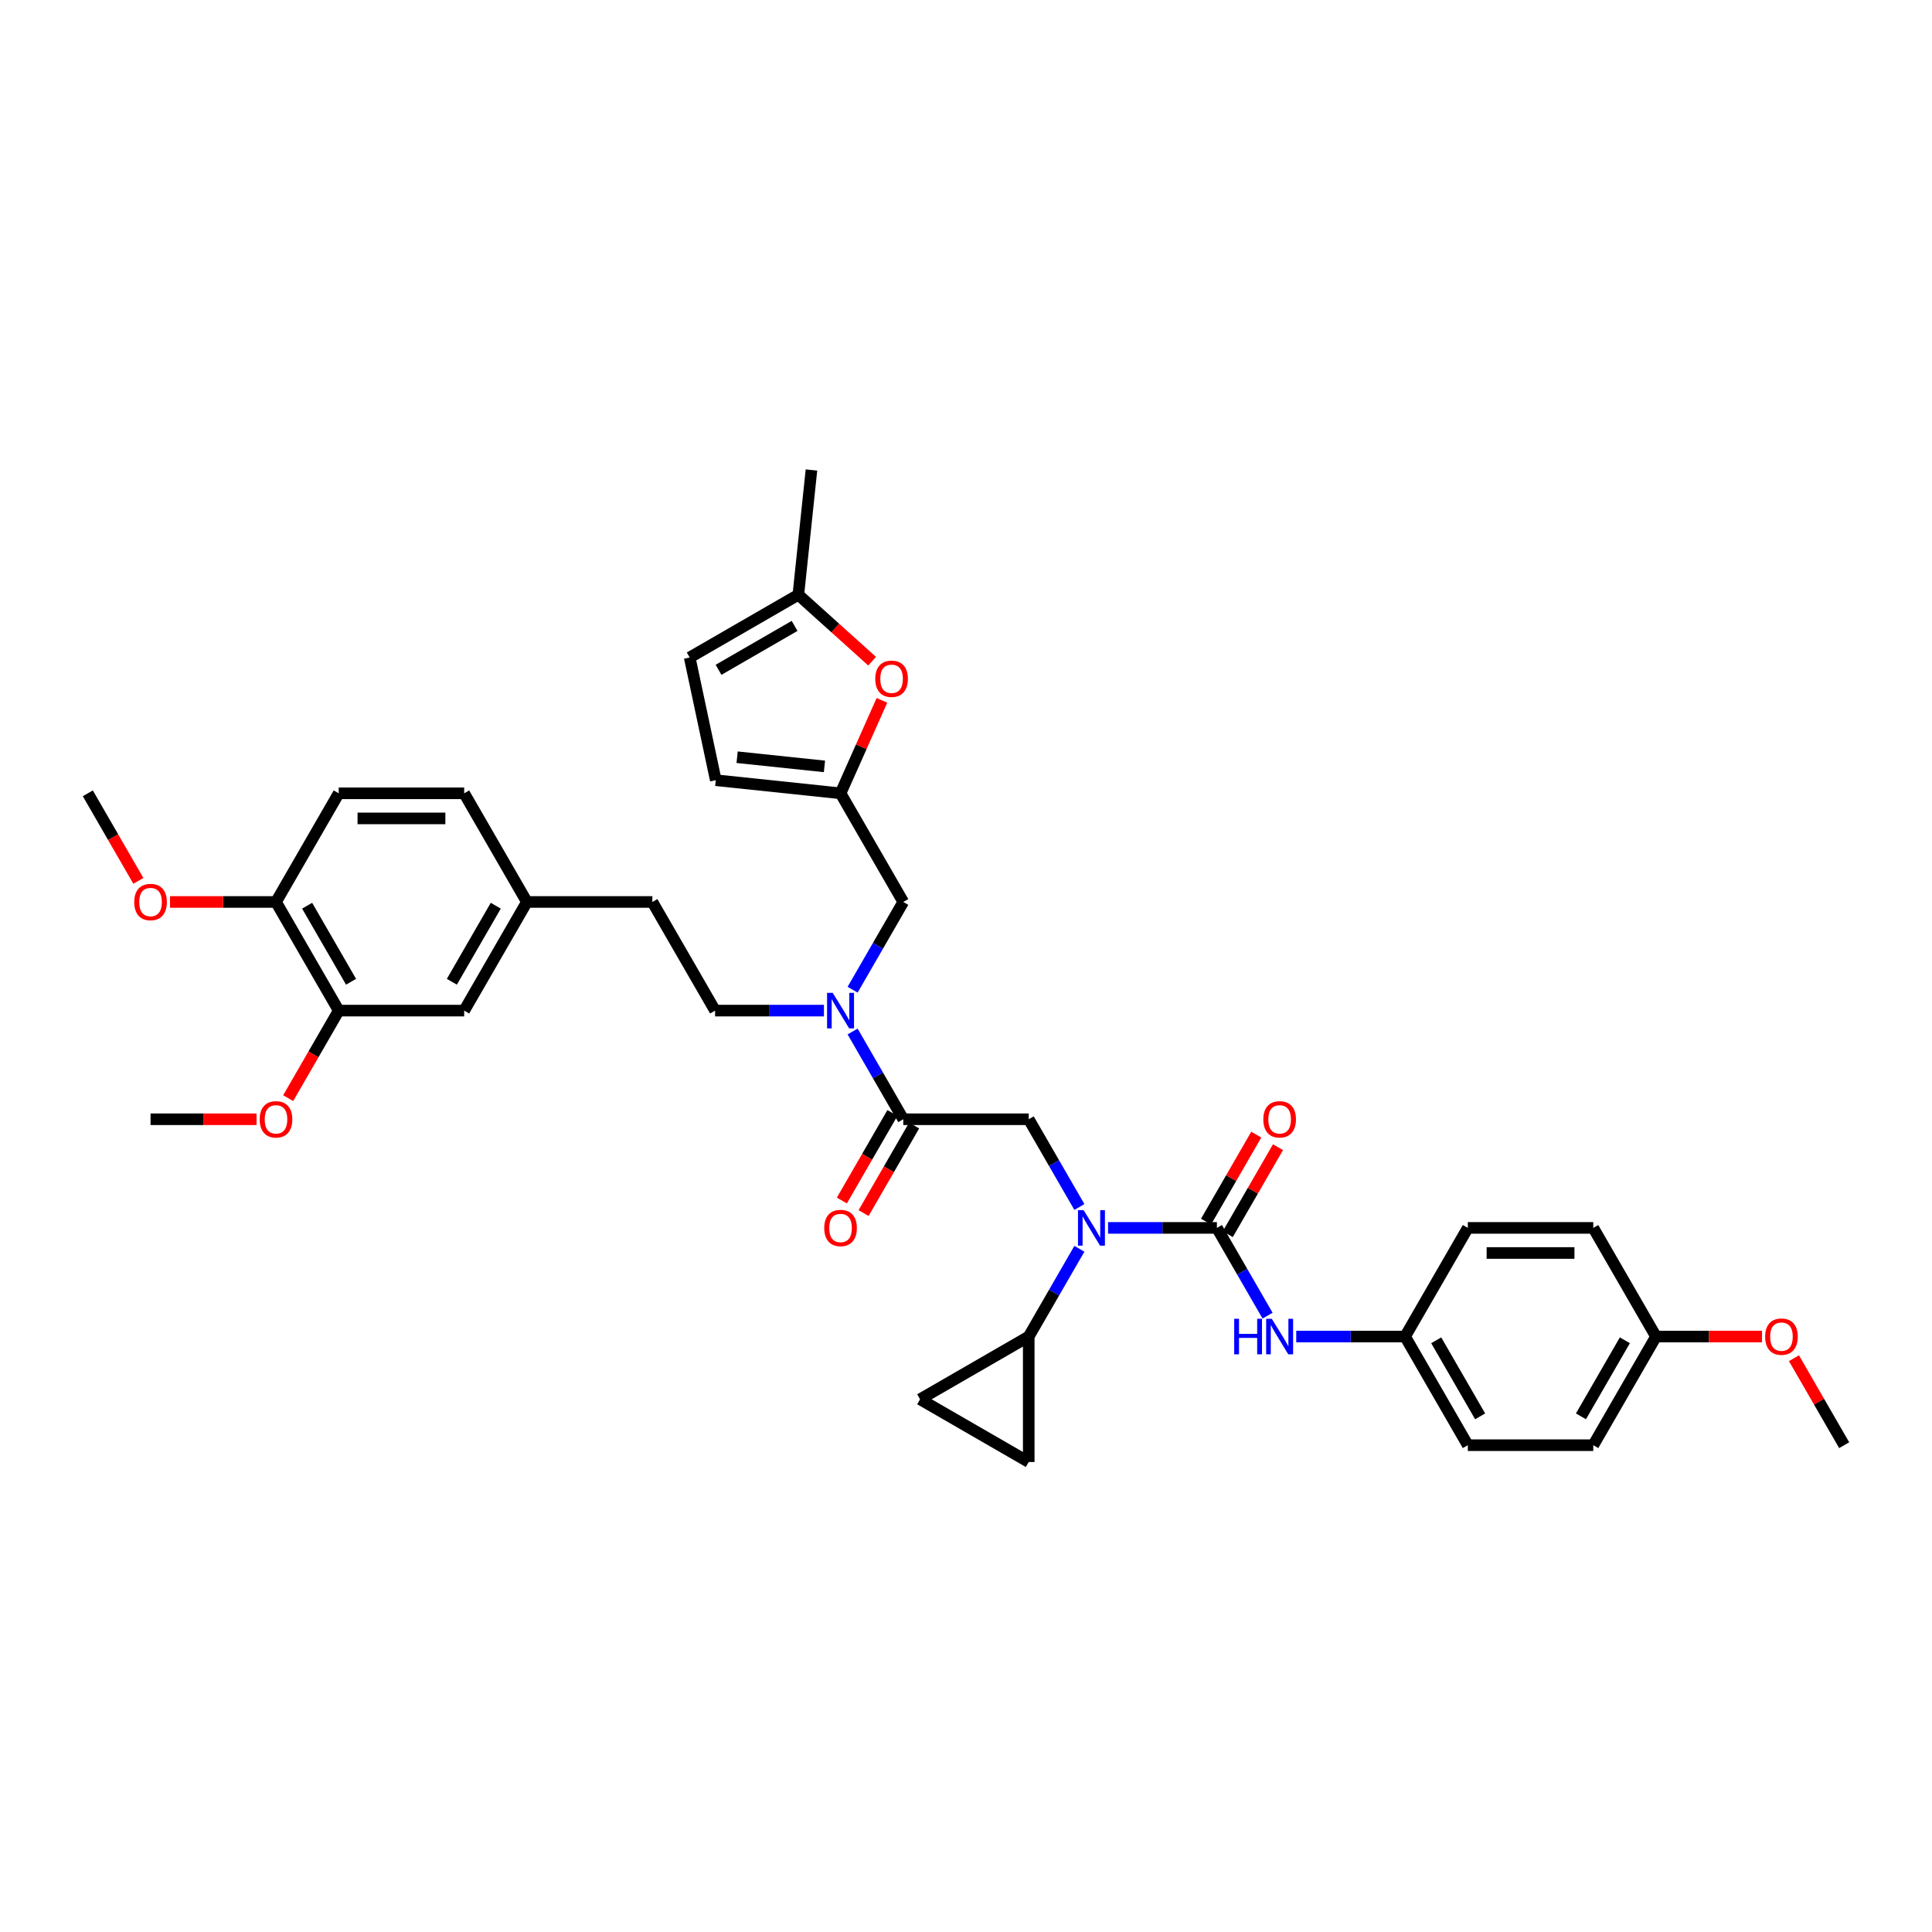 <?xml version='1.0' encoding='iso-8859-1'?>
<svg version='1.1' baseProfile='full'
              xmlns='http://www.w3.org/2000/svg'
                      xmlns:rdkit='http://www.rdkit.org/xml'
                      xmlns:xlink='http://www.w3.org/1999/xlink'
                  xml:space='preserve'
width='1000px' height='1000px' viewBox='0 0 1000 1000'>
<!-- END OF HEADER -->
<rect style='opacity:1.0;fill:#FFFFFF;stroke:none' width='1000' height='1000' x='0' y='0'> </rect>
<path class='bond-0' d='M 727.273,691.796 L 759.74,635.561' style='fill:none;fill-rule:evenodd;stroke:#000000;stroke-width:6px;stroke-linecap:butt;stroke-linejoin:miter;stroke-opacity:1' />
<path class='bond-1' d='M 727.273,691.796 L 759.74,748.032' style='fill:none;fill-rule:evenodd;stroke:#000000;stroke-width:6px;stroke-linecap:butt;stroke-linejoin:miter;stroke-opacity:1' />
<path class='bond-1' d='M 743.39,693.738 L 766.117,733.103' style='fill:none;fill-rule:evenodd;stroke:#000000;stroke-width:6px;stroke-linecap:butt;stroke-linejoin:miter;stroke-opacity:1' />
<path class='bond-2' d='M 727.273,691.796 L 699.104,691.796' style='fill:none;fill-rule:evenodd;stroke:#000000;stroke-width:6px;stroke-linecap:butt;stroke-linejoin:miter;stroke-opacity:1' />
<path class='bond-2' d='M 699.104,691.796 L 670.935,691.796' style='fill:none;fill-rule:evenodd;stroke:#0000FF;stroke-width:6px;stroke-linecap:butt;stroke-linejoin:miter;stroke-opacity:1' />
<path class='bond-3' d='M 467.532,579.325 L 454.422,556.617' style='fill:none;fill-rule:evenodd;stroke:#000000;stroke-width:6px;stroke-linecap:butt;stroke-linejoin:miter;stroke-opacity:1' />
<path class='bond-3' d='M 454.422,556.617 L 441.311,533.908' style='fill:none;fill-rule:evenodd;stroke:#0000FF;stroke-width:6px;stroke-linecap:butt;stroke-linejoin:miter;stroke-opacity:1' />
<path class='bond-4' d='M 467.532,579.325 L 532.468,579.325' style='fill:none;fill-rule:evenodd;stroke:#000000;stroke-width:6px;stroke-linecap:butt;stroke-linejoin:miter;stroke-opacity:1' />
<path class='bond-5' d='M 461.909,576.079 L 448.828,598.735' style='fill:none;fill-rule:evenodd;stroke:#000000;stroke-width:6px;stroke-linecap:butt;stroke-linejoin:miter;stroke-opacity:1' />
<path class='bond-5' d='M 448.828,598.735 L 435.747,621.392' style='fill:none;fill-rule:evenodd;stroke:#FF0000;stroke-width:6px;stroke-linecap:butt;stroke-linejoin:miter;stroke-opacity:1' />
<path class='bond-5' d='M 473.156,582.572 L 460.075,605.229' style='fill:none;fill-rule:evenodd;stroke:#000000;stroke-width:6px;stroke-linecap:butt;stroke-linejoin:miter;stroke-opacity:1' />
<path class='bond-5' d='M 460.075,605.229 L 446.994,627.886' style='fill:none;fill-rule:evenodd;stroke:#FF0000;stroke-width:6px;stroke-linecap:butt;stroke-linejoin:miter;stroke-opacity:1' />
<path class='bond-6' d='M 532.468,579.325 L 545.578,602.034' style='fill:none;fill-rule:evenodd;stroke:#000000;stroke-width:6px;stroke-linecap:butt;stroke-linejoin:miter;stroke-opacity:1' />
<path class='bond-6' d='M 545.578,602.034 L 558.689,624.743' style='fill:none;fill-rule:evenodd;stroke:#0000FF;stroke-width:6px;stroke-linecap:butt;stroke-linejoin:miter;stroke-opacity:1' />
<path class='bond-7' d='M 573.532,635.561 L 601.701,635.561' style='fill:none;fill-rule:evenodd;stroke:#0000FF;stroke-width:6px;stroke-linecap:butt;stroke-linejoin:miter;stroke-opacity:1' />
<path class='bond-7' d='M 601.701,635.561 L 629.87,635.561' style='fill:none;fill-rule:evenodd;stroke:#000000;stroke-width:6px;stroke-linecap:butt;stroke-linejoin:miter;stroke-opacity:1' />
<path class='bond-8' d='M 558.689,646.379 L 545.578,669.088' style='fill:none;fill-rule:evenodd;stroke:#0000FF;stroke-width:6px;stroke-linecap:butt;stroke-linejoin:miter;stroke-opacity:1' />
<path class='bond-8' d='M 545.578,669.088 L 532.468,691.796' style='fill:none;fill-rule:evenodd;stroke:#000000;stroke-width:6px;stroke-linecap:butt;stroke-linejoin:miter;stroke-opacity:1' />
<path class='bond-9' d='M 629.87,635.561 L 642.981,658.269' style='fill:none;fill-rule:evenodd;stroke:#000000;stroke-width:6px;stroke-linecap:butt;stroke-linejoin:miter;stroke-opacity:1' />
<path class='bond-9' d='M 642.981,658.269 L 656.092,680.978' style='fill:none;fill-rule:evenodd;stroke:#0000FF;stroke-width:6px;stroke-linecap:butt;stroke-linejoin:miter;stroke-opacity:1' />
<path class='bond-10' d='M 635.494,638.808 L 648.492,616.294' style='fill:none;fill-rule:evenodd;stroke:#000000;stroke-width:6px;stroke-linecap:butt;stroke-linejoin:miter;stroke-opacity:1' />
<path class='bond-10' d='M 648.492,616.294 L 661.49,593.78' style='fill:none;fill-rule:evenodd;stroke:#FF0000;stroke-width:6px;stroke-linecap:butt;stroke-linejoin:miter;stroke-opacity:1' />
<path class='bond-10' d='M 624.247,632.314 L 637.245,609.8' style='fill:none;fill-rule:evenodd;stroke:#000000;stroke-width:6px;stroke-linecap:butt;stroke-linejoin:miter;stroke-opacity:1' />
<path class='bond-10' d='M 637.245,609.8 L 650.243,587.286' style='fill:none;fill-rule:evenodd;stroke:#FF0000;stroke-width:6px;stroke-linecap:butt;stroke-linejoin:miter;stroke-opacity:1' />
<path class='bond-11' d='M 857.143,691.796 L 824.675,748.032' style='fill:none;fill-rule:evenodd;stroke:#000000;stroke-width:6px;stroke-linecap:butt;stroke-linejoin:miter;stroke-opacity:1' />
<path class='bond-11' d='M 841.026,693.738 L 818.298,733.103' style='fill:none;fill-rule:evenodd;stroke:#000000;stroke-width:6px;stroke-linecap:butt;stroke-linejoin:miter;stroke-opacity:1' />
<path class='bond-12' d='M 857.143,691.796 L 884.578,691.796' style='fill:none;fill-rule:evenodd;stroke:#000000;stroke-width:6px;stroke-linecap:butt;stroke-linejoin:miter;stroke-opacity:1' />
<path class='bond-12' d='M 884.578,691.796 L 912.013,691.796' style='fill:none;fill-rule:evenodd;stroke:#FF0000;stroke-width:6px;stroke-linecap:butt;stroke-linejoin:miter;stroke-opacity:1' />
<path class='bond-13' d='M 857.143,691.796 L 824.675,635.561' style='fill:none;fill-rule:evenodd;stroke:#000000;stroke-width:6px;stroke-linecap:butt;stroke-linejoin:miter;stroke-opacity:1' />
<path class='bond-14' d='M 759.74,635.561 L 824.675,635.561' style='fill:none;fill-rule:evenodd;stroke:#000000;stroke-width:6px;stroke-linecap:butt;stroke-linejoin:miter;stroke-opacity:1' />
<path class='bond-14' d='M 769.481,648.548 L 814.935,648.548' style='fill:none;fill-rule:evenodd;stroke:#000000;stroke-width:6px;stroke-linecap:butt;stroke-linejoin:miter;stroke-opacity:1' />
<path class='bond-15' d='M 532.468,691.796 L 532.468,756.731' style='fill:none;fill-rule:evenodd;stroke:#000000;stroke-width:6px;stroke-linecap:butt;stroke-linejoin:miter;stroke-opacity:1' />
<path class='bond-16' d='M 532.468,691.796 L 476.232,724.264' style='fill:none;fill-rule:evenodd;stroke:#000000;stroke-width:6px;stroke-linecap:butt;stroke-linejoin:miter;stroke-opacity:1' />
<path class='bond-17' d='M 467.532,466.855 L 435.065,410.619' style='fill:none;fill-rule:evenodd;stroke:#000000;stroke-width:6px;stroke-linecap:butt;stroke-linejoin:miter;stroke-opacity:1' />
<path class='bond-18' d='M 467.532,466.855 L 454.422,489.563' style='fill:none;fill-rule:evenodd;stroke:#000000;stroke-width:6px;stroke-linecap:butt;stroke-linejoin:miter;stroke-opacity:1' />
<path class='bond-18' d='M 454.422,489.563 L 441.311,512.272' style='fill:none;fill-rule:evenodd;stroke:#0000FF;stroke-width:6px;stroke-linecap:butt;stroke-linejoin:miter;stroke-opacity:1' />
<path class='bond-19' d='M 426.468,523.09 L 398.299,523.09' style='fill:none;fill-rule:evenodd;stroke:#0000FF;stroke-width:6px;stroke-linecap:butt;stroke-linejoin:miter;stroke-opacity:1' />
<path class='bond-19' d='M 398.299,523.09 L 370.13,523.09' style='fill:none;fill-rule:evenodd;stroke:#000000;stroke-width:6px;stroke-linecap:butt;stroke-linejoin:miter;stroke-opacity:1' />
<path class='bond-20' d='M 532.468,756.731 L 476.232,724.264' style='fill:none;fill-rule:evenodd;stroke:#000000;stroke-width:6px;stroke-linecap:butt;stroke-linejoin:miter;stroke-opacity:1' />
<path class='bond-21' d='M 451.411,342.236 L 432.316,325.042' style='fill:none;fill-rule:evenodd;stroke:#FF0000;stroke-width:6px;stroke-linecap:butt;stroke-linejoin:miter;stroke-opacity:1' />
<path class='bond-21' d='M 432.316,325.042 L 413.22,307.848' style='fill:none;fill-rule:evenodd;stroke:#000000;stroke-width:6px;stroke-linecap:butt;stroke-linejoin:miter;stroke-opacity:1' />
<path class='bond-22' d='M 456.486,362.506 L 445.776,386.563' style='fill:none;fill-rule:evenodd;stroke:#FF0000;stroke-width:6px;stroke-linecap:butt;stroke-linejoin:miter;stroke-opacity:1' />
<path class='bond-22' d='M 445.776,386.563 L 435.065,410.619' style='fill:none;fill-rule:evenodd;stroke:#000000;stroke-width:6px;stroke-linecap:butt;stroke-linejoin:miter;stroke-opacity:1' />
<path class='bond-23' d='M 413.22,307.848 L 356.985,340.316' style='fill:none;fill-rule:evenodd;stroke:#000000;stroke-width:6px;stroke-linecap:butt;stroke-linejoin:miter;stroke-opacity:1' />
<path class='bond-23' d='M 411.278,323.965 L 371.914,346.692' style='fill:none;fill-rule:evenodd;stroke:#000000;stroke-width:6px;stroke-linecap:butt;stroke-linejoin:miter;stroke-opacity:1' />
<path class='bond-24' d='M 413.22,307.848 L 420.008,243.269' style='fill:none;fill-rule:evenodd;stroke:#000000;stroke-width:6px;stroke-linecap:butt;stroke-linejoin:miter;stroke-opacity:1' />
<path class='bond-25' d='M 356.985,340.316 L 370.486,403.832' style='fill:none;fill-rule:evenodd;stroke:#000000;stroke-width:6px;stroke-linecap:butt;stroke-linejoin:miter;stroke-opacity:1' />
<path class='bond-26' d='M 370.486,403.832 L 435.065,410.619' style='fill:none;fill-rule:evenodd;stroke:#000000;stroke-width:6px;stroke-linecap:butt;stroke-linejoin:miter;stroke-opacity:1' />
<path class='bond-26' d='M 381.53,391.934 L 426.736,396.685' style='fill:none;fill-rule:evenodd;stroke:#000000;stroke-width:6px;stroke-linecap:butt;stroke-linejoin:miter;stroke-opacity:1' />
<path class='bond-27' d='M 175.325,523.09 L 142.857,466.855' style='fill:none;fill-rule:evenodd;stroke:#000000;stroke-width:6px;stroke-linecap:butt;stroke-linejoin:miter;stroke-opacity:1' />
<path class='bond-27' d='M 181.702,508.161 L 158.974,468.796' style='fill:none;fill-rule:evenodd;stroke:#000000;stroke-width:6px;stroke-linecap:butt;stroke-linejoin:miter;stroke-opacity:1' />
<path class='bond-28' d='M 175.325,523.09 L 240.26,523.09' style='fill:none;fill-rule:evenodd;stroke:#000000;stroke-width:6px;stroke-linecap:butt;stroke-linejoin:miter;stroke-opacity:1' />
<path class='bond-29' d='M 175.325,523.09 L 162.244,545.747' style='fill:none;fill-rule:evenodd;stroke:#000000;stroke-width:6px;stroke-linecap:butt;stroke-linejoin:miter;stroke-opacity:1' />
<path class='bond-29' d='M 162.244,545.747 L 149.163,568.403' style='fill:none;fill-rule:evenodd;stroke:#FF0000;stroke-width:6px;stroke-linecap:butt;stroke-linejoin:miter;stroke-opacity:1' />
<path class='bond-30' d='M 142.857,466.855 L 175.325,410.619' style='fill:none;fill-rule:evenodd;stroke:#000000;stroke-width:6px;stroke-linecap:butt;stroke-linejoin:miter;stroke-opacity:1' />
<path class='bond-31' d='M 142.857,466.855 L 115.422,466.855' style='fill:none;fill-rule:evenodd;stroke:#000000;stroke-width:6px;stroke-linecap:butt;stroke-linejoin:miter;stroke-opacity:1' />
<path class='bond-31' d='M 115.422,466.855 L 87.987,466.855' style='fill:none;fill-rule:evenodd;stroke:#FF0000;stroke-width:6px;stroke-linecap:butt;stroke-linejoin:miter;stroke-opacity:1' />
<path class='bond-32' d='M 240.26,523.09 L 272.727,466.855' style='fill:none;fill-rule:evenodd;stroke:#000000;stroke-width:6px;stroke-linecap:butt;stroke-linejoin:miter;stroke-opacity:1' />
<path class='bond-32' d='M 233.883,508.161 L 256.61,468.796' style='fill:none;fill-rule:evenodd;stroke:#000000;stroke-width:6px;stroke-linecap:butt;stroke-linejoin:miter;stroke-opacity:1' />
<path class='bond-33' d='M 175.325,410.619 L 240.26,410.619' style='fill:none;fill-rule:evenodd;stroke:#000000;stroke-width:6px;stroke-linecap:butt;stroke-linejoin:miter;stroke-opacity:1' />
<path class='bond-33' d='M 185.065,423.606 L 230.519,423.606' style='fill:none;fill-rule:evenodd;stroke:#000000;stroke-width:6px;stroke-linecap:butt;stroke-linejoin:miter;stroke-opacity:1' />
<path class='bond-34' d='M 272.727,466.855 L 240.26,410.619' style='fill:none;fill-rule:evenodd;stroke:#000000;stroke-width:6px;stroke-linecap:butt;stroke-linejoin:miter;stroke-opacity:1' />
<path class='bond-35' d='M 272.727,466.855 L 337.662,466.855' style='fill:none;fill-rule:evenodd;stroke:#000000;stroke-width:6px;stroke-linecap:butt;stroke-linejoin:miter;stroke-opacity:1' />
<path class='bond-36' d='M 132.792,579.325 L 105.357,579.325' style='fill:none;fill-rule:evenodd;stroke:#FF0000;stroke-width:6px;stroke-linecap:butt;stroke-linejoin:miter;stroke-opacity:1' />
<path class='bond-36' d='M 105.357,579.325 L 77.922,579.325' style='fill:none;fill-rule:evenodd;stroke:#000000;stroke-width:6px;stroke-linecap:butt;stroke-linejoin:miter;stroke-opacity:1' />
<path class='bond-37' d='M 71.616,455.933 L 58.535,433.276' style='fill:none;fill-rule:evenodd;stroke:#FF0000;stroke-width:6px;stroke-linecap:butt;stroke-linejoin:miter;stroke-opacity:1' />
<path class='bond-37' d='M 58.535,433.276 L 45.455,410.619' style='fill:none;fill-rule:evenodd;stroke:#000000;stroke-width:6px;stroke-linecap:butt;stroke-linejoin:miter;stroke-opacity:1' />
<path class='bond-38' d='M 370.13,523.09 L 337.662,466.855' style='fill:none;fill-rule:evenodd;stroke:#000000;stroke-width:6px;stroke-linecap:butt;stroke-linejoin:miter;stroke-opacity:1' />
<path class='bond-39' d='M 759.74,748.032 L 824.675,748.032' style='fill:none;fill-rule:evenodd;stroke:#000000;stroke-width:6px;stroke-linecap:butt;stroke-linejoin:miter;stroke-opacity:1' />
<path class='bond-40' d='M 928.549,703.004 L 941.547,725.518' style='fill:none;fill-rule:evenodd;stroke:#FF0000;stroke-width:6px;stroke-linecap:butt;stroke-linejoin:miter;stroke-opacity:1' />
<path class='bond-40' d='M 941.547,725.518 L 954.545,748.032' style='fill:none;fill-rule:evenodd;stroke:#000000;stroke-width:6px;stroke-linecap:butt;stroke-linejoin:miter;stroke-opacity:1' />
<path  class='atom-3' d='M 426.623 635.613
Q 426.623 631.197, 428.805 628.73
Q 430.987 626.262, 435.065 626.262
Q 439.143 626.262, 441.325 628.73
Q 443.506 631.197, 443.506 635.613
Q 443.506 640.08, 441.299 642.626
Q 439.091 645.145, 435.065 645.145
Q 431.013 645.145, 428.805 642.626
Q 426.623 640.106, 426.623 635.613
M 435.065 643.067
Q 437.87 643.067, 439.377 641.197
Q 440.909 639.301, 440.909 635.613
Q 440.909 632.002, 439.377 630.184
Q 437.87 628.34, 435.065 628.34
Q 432.26 628.34, 430.727 630.158
Q 429.221 631.976, 429.221 635.613
Q 429.221 639.327, 430.727 641.197
Q 432.26 643.067, 435.065 643.067
' fill='#FF0000'/>
<path  class='atom-4' d='M 560.87 626.366
L 566.896 636.106
Q 567.494 637.067, 568.455 638.808
Q 569.416 640.548, 569.468 640.652
L 569.468 626.366
L 571.909 626.366
L 571.909 644.756
L 569.39 644.756
L 562.922 634.106
Q 562.169 632.86, 561.364 631.431
Q 560.584 630.002, 560.351 629.561
L 560.351 644.756
L 557.961 644.756
L 557.961 626.366
L 560.87 626.366
' fill='#0000FF'/>
<path  class='atom-6' d='M 638.818 682.601
L 641.312 682.601
L 641.312 690.42
L 650.714 690.42
L 650.714 682.601
L 653.208 682.601
L 653.208 700.991
L 650.714 700.991
L 650.714 692.498
L 641.312 692.498
L 641.312 700.991
L 638.818 700.991
L 638.818 682.601
' fill='#0000FF'/>
<path  class='atom-6' d='M 658.273 682.601
L 664.299 692.342
Q 664.896 693.303, 665.857 695.043
Q 666.818 696.783, 666.87 696.887
L 666.87 682.601
L 669.312 682.601
L 669.312 700.991
L 666.792 700.991
L 660.325 690.342
Q 659.571 689.095, 658.766 687.666
Q 657.987 686.238, 657.753 685.796
L 657.753 700.991
L 655.364 700.991
L 655.364 682.601
L 658.273 682.601
' fill='#0000FF'/>
<path  class='atom-7' d='M 653.896 579.377
Q 653.896 574.962, 656.078 572.494
Q 658.26 570.027, 662.338 570.027
Q 666.416 570.027, 668.597 572.494
Q 670.779 574.962, 670.779 579.377
Q 670.779 583.845, 668.571 586.39
Q 666.364 588.91, 662.338 588.91
Q 658.286 588.91, 656.078 586.39
Q 653.896 583.871, 653.896 579.377
M 662.338 586.832
Q 665.143 586.832, 666.649 584.962
Q 668.182 583.066, 668.182 579.377
Q 668.182 575.767, 666.649 573.949
Q 665.143 572.105, 662.338 572.105
Q 659.532 572.105, 658 573.923
Q 656.494 575.741, 656.494 579.377
Q 656.494 583.092, 658 584.962
Q 659.532 586.832, 662.338 586.832
' fill='#FF0000'/>
<path  class='atom-12' d='M 431 513.895
L 437.026 523.635
Q 437.623 524.597, 438.584 526.337
Q 439.545 528.077, 439.597 528.181
L 439.597 513.895
L 442.039 513.895
L 442.039 532.285
L 439.519 532.285
L 433.052 521.635
Q 432.299 520.389, 431.494 518.96
Q 430.714 517.532, 430.481 517.09
L 430.481 532.285
L 428.091 532.285
L 428.091 513.895
L 431 513.895
' fill='#0000FF'/>
<path  class='atom-15' d='M 453.035 351.35
Q 453.035 346.934, 455.217 344.467
Q 457.398 341.999, 461.476 341.999
Q 465.554 341.999, 467.736 344.467
Q 469.918 346.934, 469.918 351.35
Q 469.918 355.818, 467.71 358.363
Q 465.502 360.882, 461.476 360.882
Q 457.424 360.882, 455.217 358.363
Q 453.035 355.844, 453.035 351.35
M 461.476 358.805
Q 464.282 358.805, 465.788 356.934
Q 467.321 355.038, 467.321 351.35
Q 467.321 347.74, 465.788 345.921
Q 464.282 344.077, 461.476 344.077
Q 458.671 344.077, 457.139 345.895
Q 455.632 347.714, 455.632 351.35
Q 455.632 355.064, 457.139 356.934
Q 458.671 358.805, 461.476 358.805
' fill='#FF0000'/>
<path  class='atom-27' d='M 134.416 579.377
Q 134.416 574.962, 136.597 572.494
Q 138.779 570.027, 142.857 570.027
Q 146.935 570.027, 149.117 572.494
Q 151.299 574.962, 151.299 579.377
Q 151.299 583.845, 149.091 586.39
Q 146.883 588.91, 142.857 588.91
Q 138.805 588.91, 136.597 586.39
Q 134.416 583.871, 134.416 579.377
M 142.857 586.832
Q 145.662 586.832, 147.169 584.962
Q 148.701 583.066, 148.701 579.377
Q 148.701 575.767, 147.169 573.949
Q 145.662 572.105, 142.857 572.105
Q 140.052 572.105, 138.519 573.923
Q 137.013 575.741, 137.013 579.377
Q 137.013 583.092, 138.519 584.962
Q 140.052 586.832, 142.857 586.832
' fill='#FF0000'/>
<path  class='atom-28' d='M 69.481 466.907
Q 69.481 462.491, 71.662 460.023
Q 73.844 457.556, 77.922 457.556
Q 82 457.556, 84.182 460.023
Q 86.364 462.491, 86.364 466.907
Q 86.364 471.374, 84.156 473.92
Q 81.948 476.439, 77.922 476.439
Q 73.87 476.439, 71.662 473.92
Q 69.481 471.4, 69.481 466.907
M 77.922 474.361
Q 80.727 474.361, 82.234 472.491
Q 83.766 470.595, 83.766 466.907
Q 83.766 463.296, 82.234 461.478
Q 80.727 459.634, 77.922 459.634
Q 75.117 459.634, 73.584 461.452
Q 72.078 463.27, 72.078 466.907
Q 72.078 470.621, 73.584 472.491
Q 75.117 474.361, 77.922 474.361
' fill='#FF0000'/>
<path  class='atom-36' d='M 913.636 691.848
Q 913.636 687.433, 915.818 684.965
Q 918 682.498, 922.078 682.498
Q 926.156 682.498, 928.338 684.965
Q 930.519 687.433, 930.519 691.848
Q 930.519 696.316, 928.312 698.861
Q 926.104 701.381, 922.078 701.381
Q 918.026 701.381, 915.818 698.861
Q 913.636 696.342, 913.636 691.848
M 922.078 699.303
Q 924.883 699.303, 926.39 697.433
Q 927.922 695.537, 927.922 691.848
Q 927.922 688.238, 926.39 686.42
Q 924.883 684.575, 922.078 684.575
Q 919.273 684.575, 917.74 686.394
Q 916.234 688.212, 916.234 691.848
Q 916.234 695.562, 917.74 697.433
Q 919.273 699.303, 922.078 699.303
' fill='#FF0000'/>
</svg>
